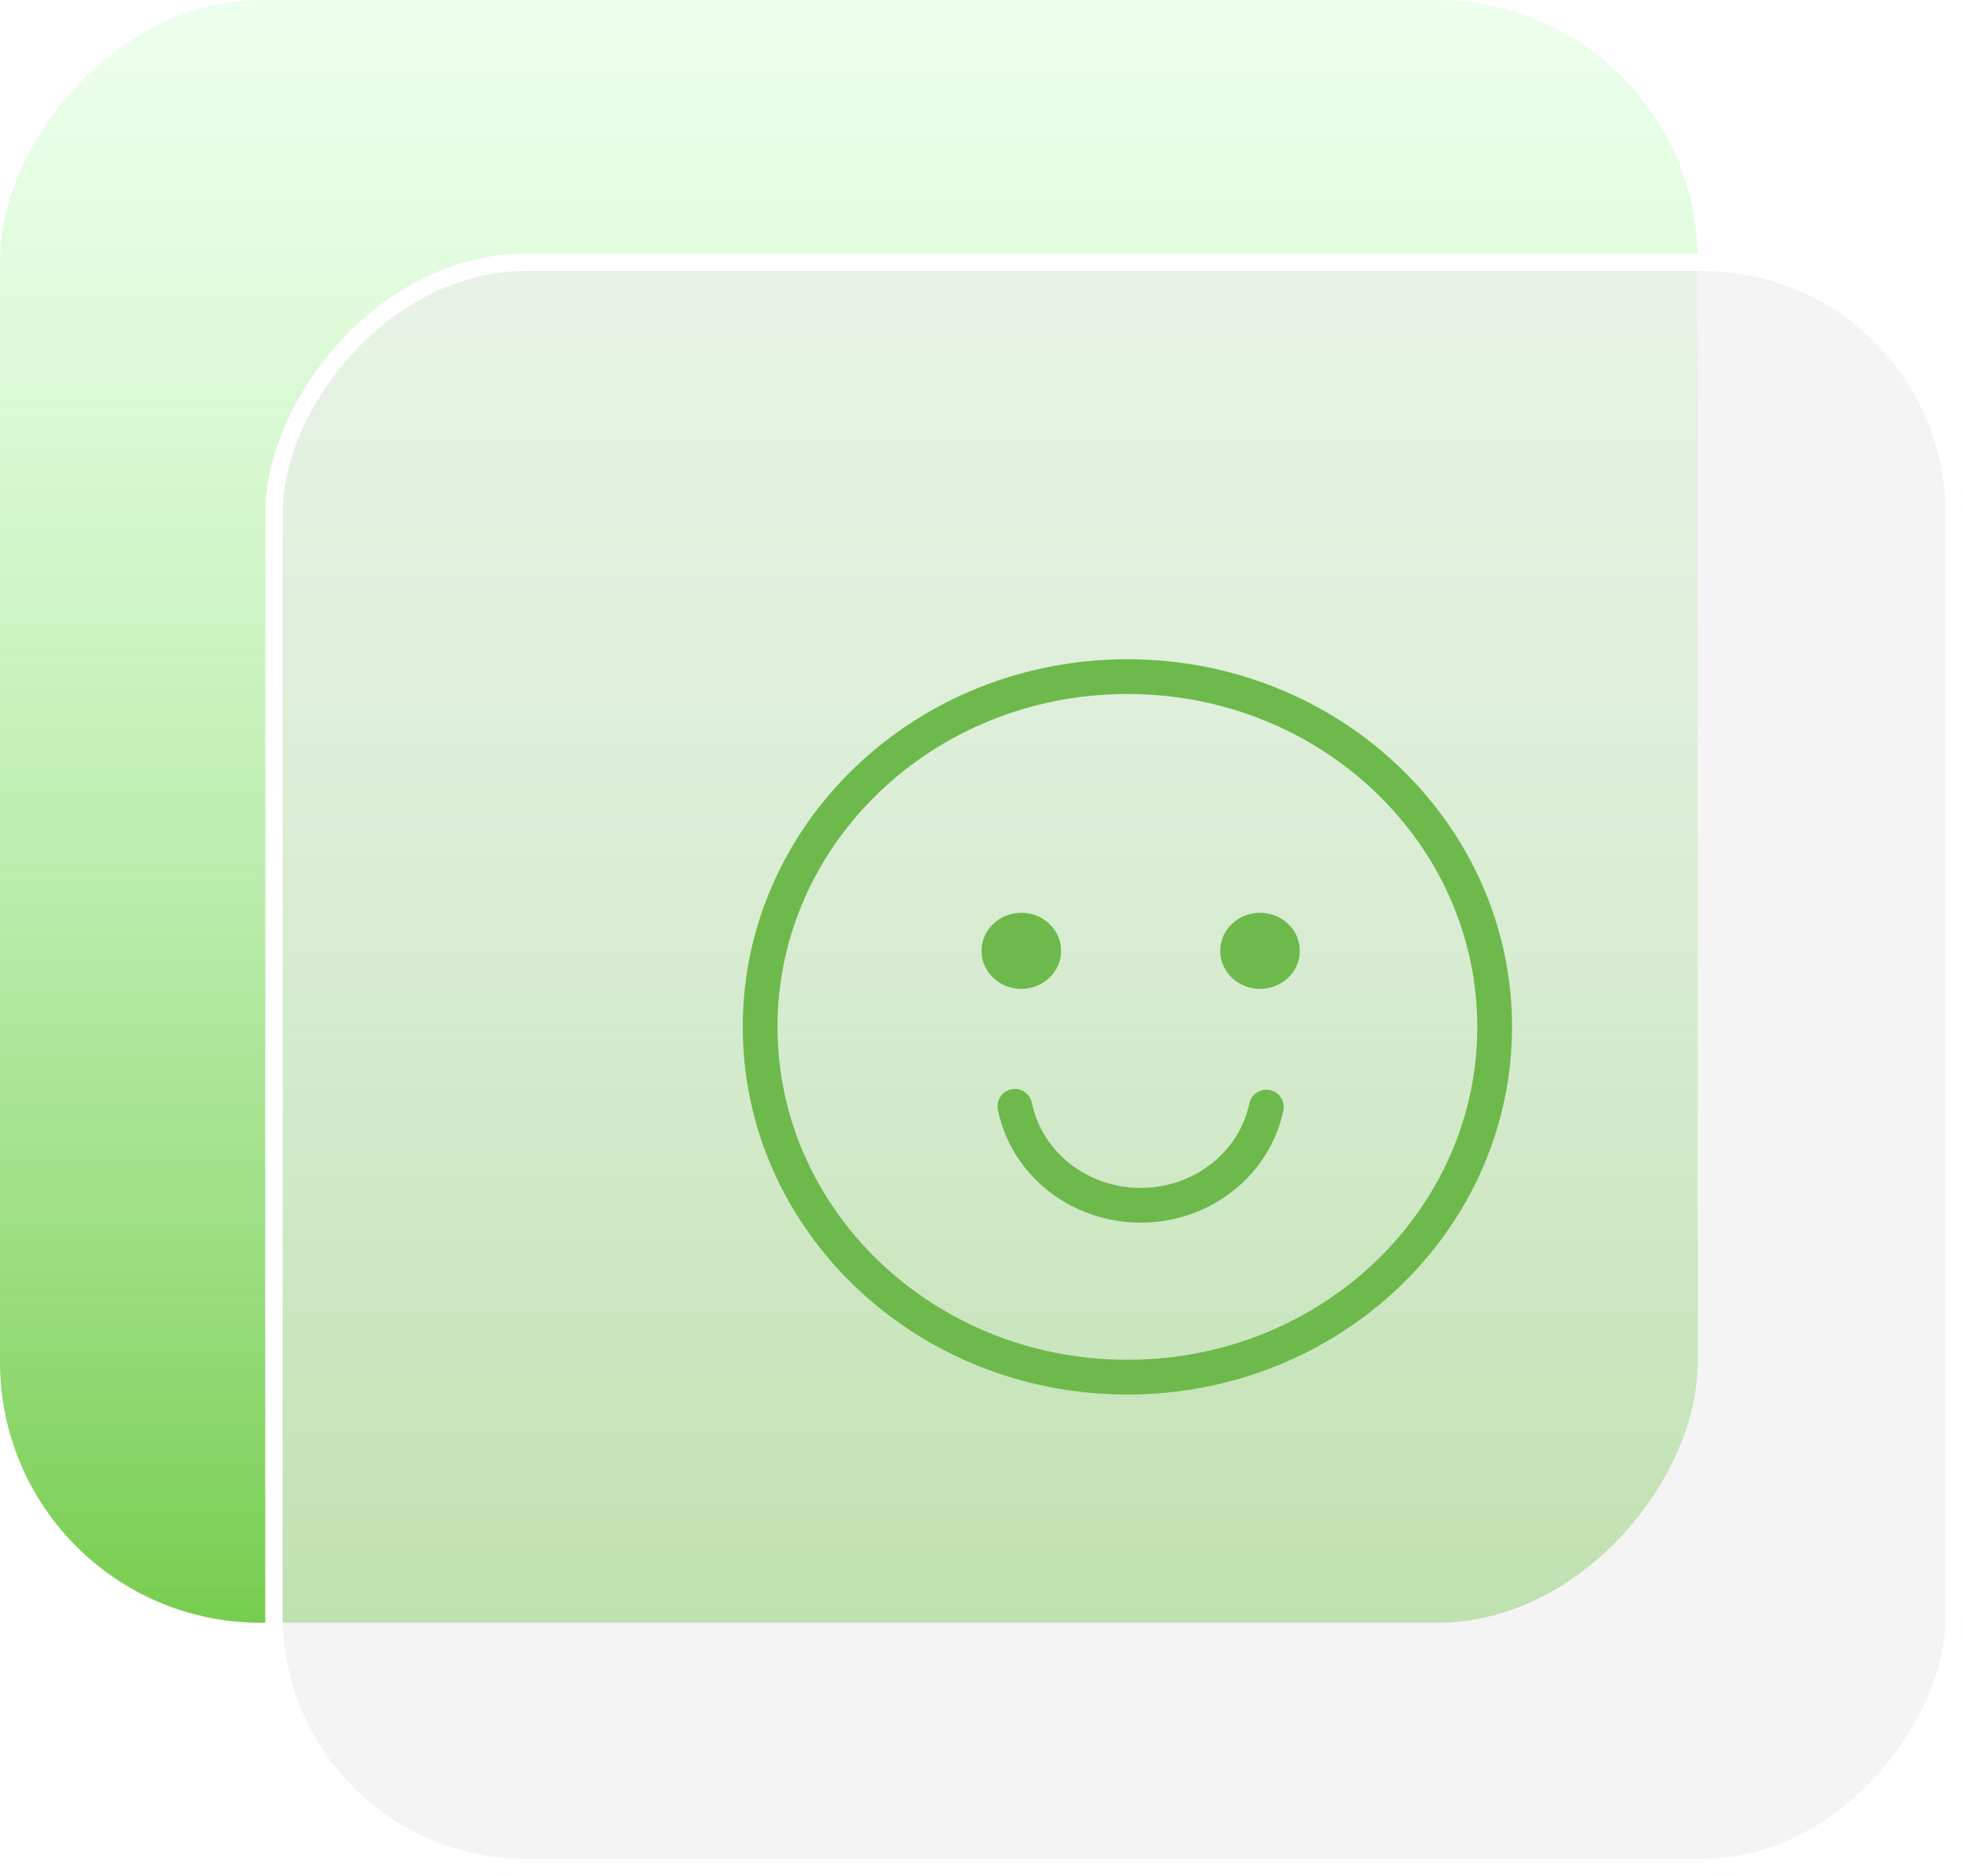 <svg width="113" height="108" viewBox="0 0 113 108" fill="none" xmlns="http://www.w3.org/2000/svg">
<rect width="97.73" height="93.405" rx="15" transform="matrix(1 0 0 -1 0 93.405)" fill="url(#paint0_linear_98_3066)"/>
<g filter="url(#filter0_b_98_3066)">
<rect width="97.73" height="93.405" rx="15" transform="matrix(1 0 0 -1 15.27 108)" fill="#EEEEEE" fill-opacity="0.61"/>
<rect x="0.5" y="-0.5" width="96.73" height="92.405" rx="14.5" transform="matrix(1 0 0 -1 15.27 107)" stroke="white"/>
</g>
<path d="M86.04 59.108C86.04 70.201 76.617 79.27 64.898 79.27C53.178 79.27 43.756 70.201 43.756 59.108C43.756 48.015 53.178 38.946 64.898 38.946C76.617 38.946 86.04 48.015 86.04 59.108Z" stroke="#6EB94C" stroke-width="2"/>
<ellipse cx="58.791" cy="54.73" rx="2.291" ry="2.189" fill="#6EB94C"/>
<ellipse cx="72.533" cy="54.73" rx="2.291" ry="2.189" fill="#6EB94C"/>
<path d="M72.898 63.721C72.706 64.629 72.329 65.492 71.788 66.26C71.247 67.029 70.553 67.688 69.746 68.2C68.938 68.713 68.033 69.068 67.082 69.246C66.13 69.424 65.152 69.421 64.202 69.237C63.252 69.054 62.349 68.693 61.545 68.176C60.74 67.659 60.051 66.996 59.515 66.224C58.979 65.452 58.607 64.587 58.421 63.678" stroke="#6EB94C" stroke-width="2" stroke-linecap="round"/>
<defs>
<filter id="filter0_b_98_3066" x="7.27" y="6.595" width="113.73" height="109.405" filterUnits="userSpaceOnUse" color-interpolation-filters="sRGB">
<feFlood flood-opacity="0" result="BackgroundImageFix"/>
<feGaussianBlur in="BackgroundImageFix" stdDeviation="4"/>
<feComposite in2="SourceAlpha" operator="in" result="effect1_backgroundBlur_98_3066"/>
<feBlend mode="normal" in="SourceGraphic" in2="effect1_backgroundBlur_98_3066" result="shape"/>
</filter>
<linearGradient id="paint0_linear_98_3066" x1="48.865" y1="0" x2="48.865" y2="93.405" gradientUnits="userSpaceOnUse">
<stop stop-color="#76CD4E"/>
<stop offset="1" stop-color="#CAFFC9" stop-opacity="0.34"/>
</linearGradient>
</defs>
</svg>
